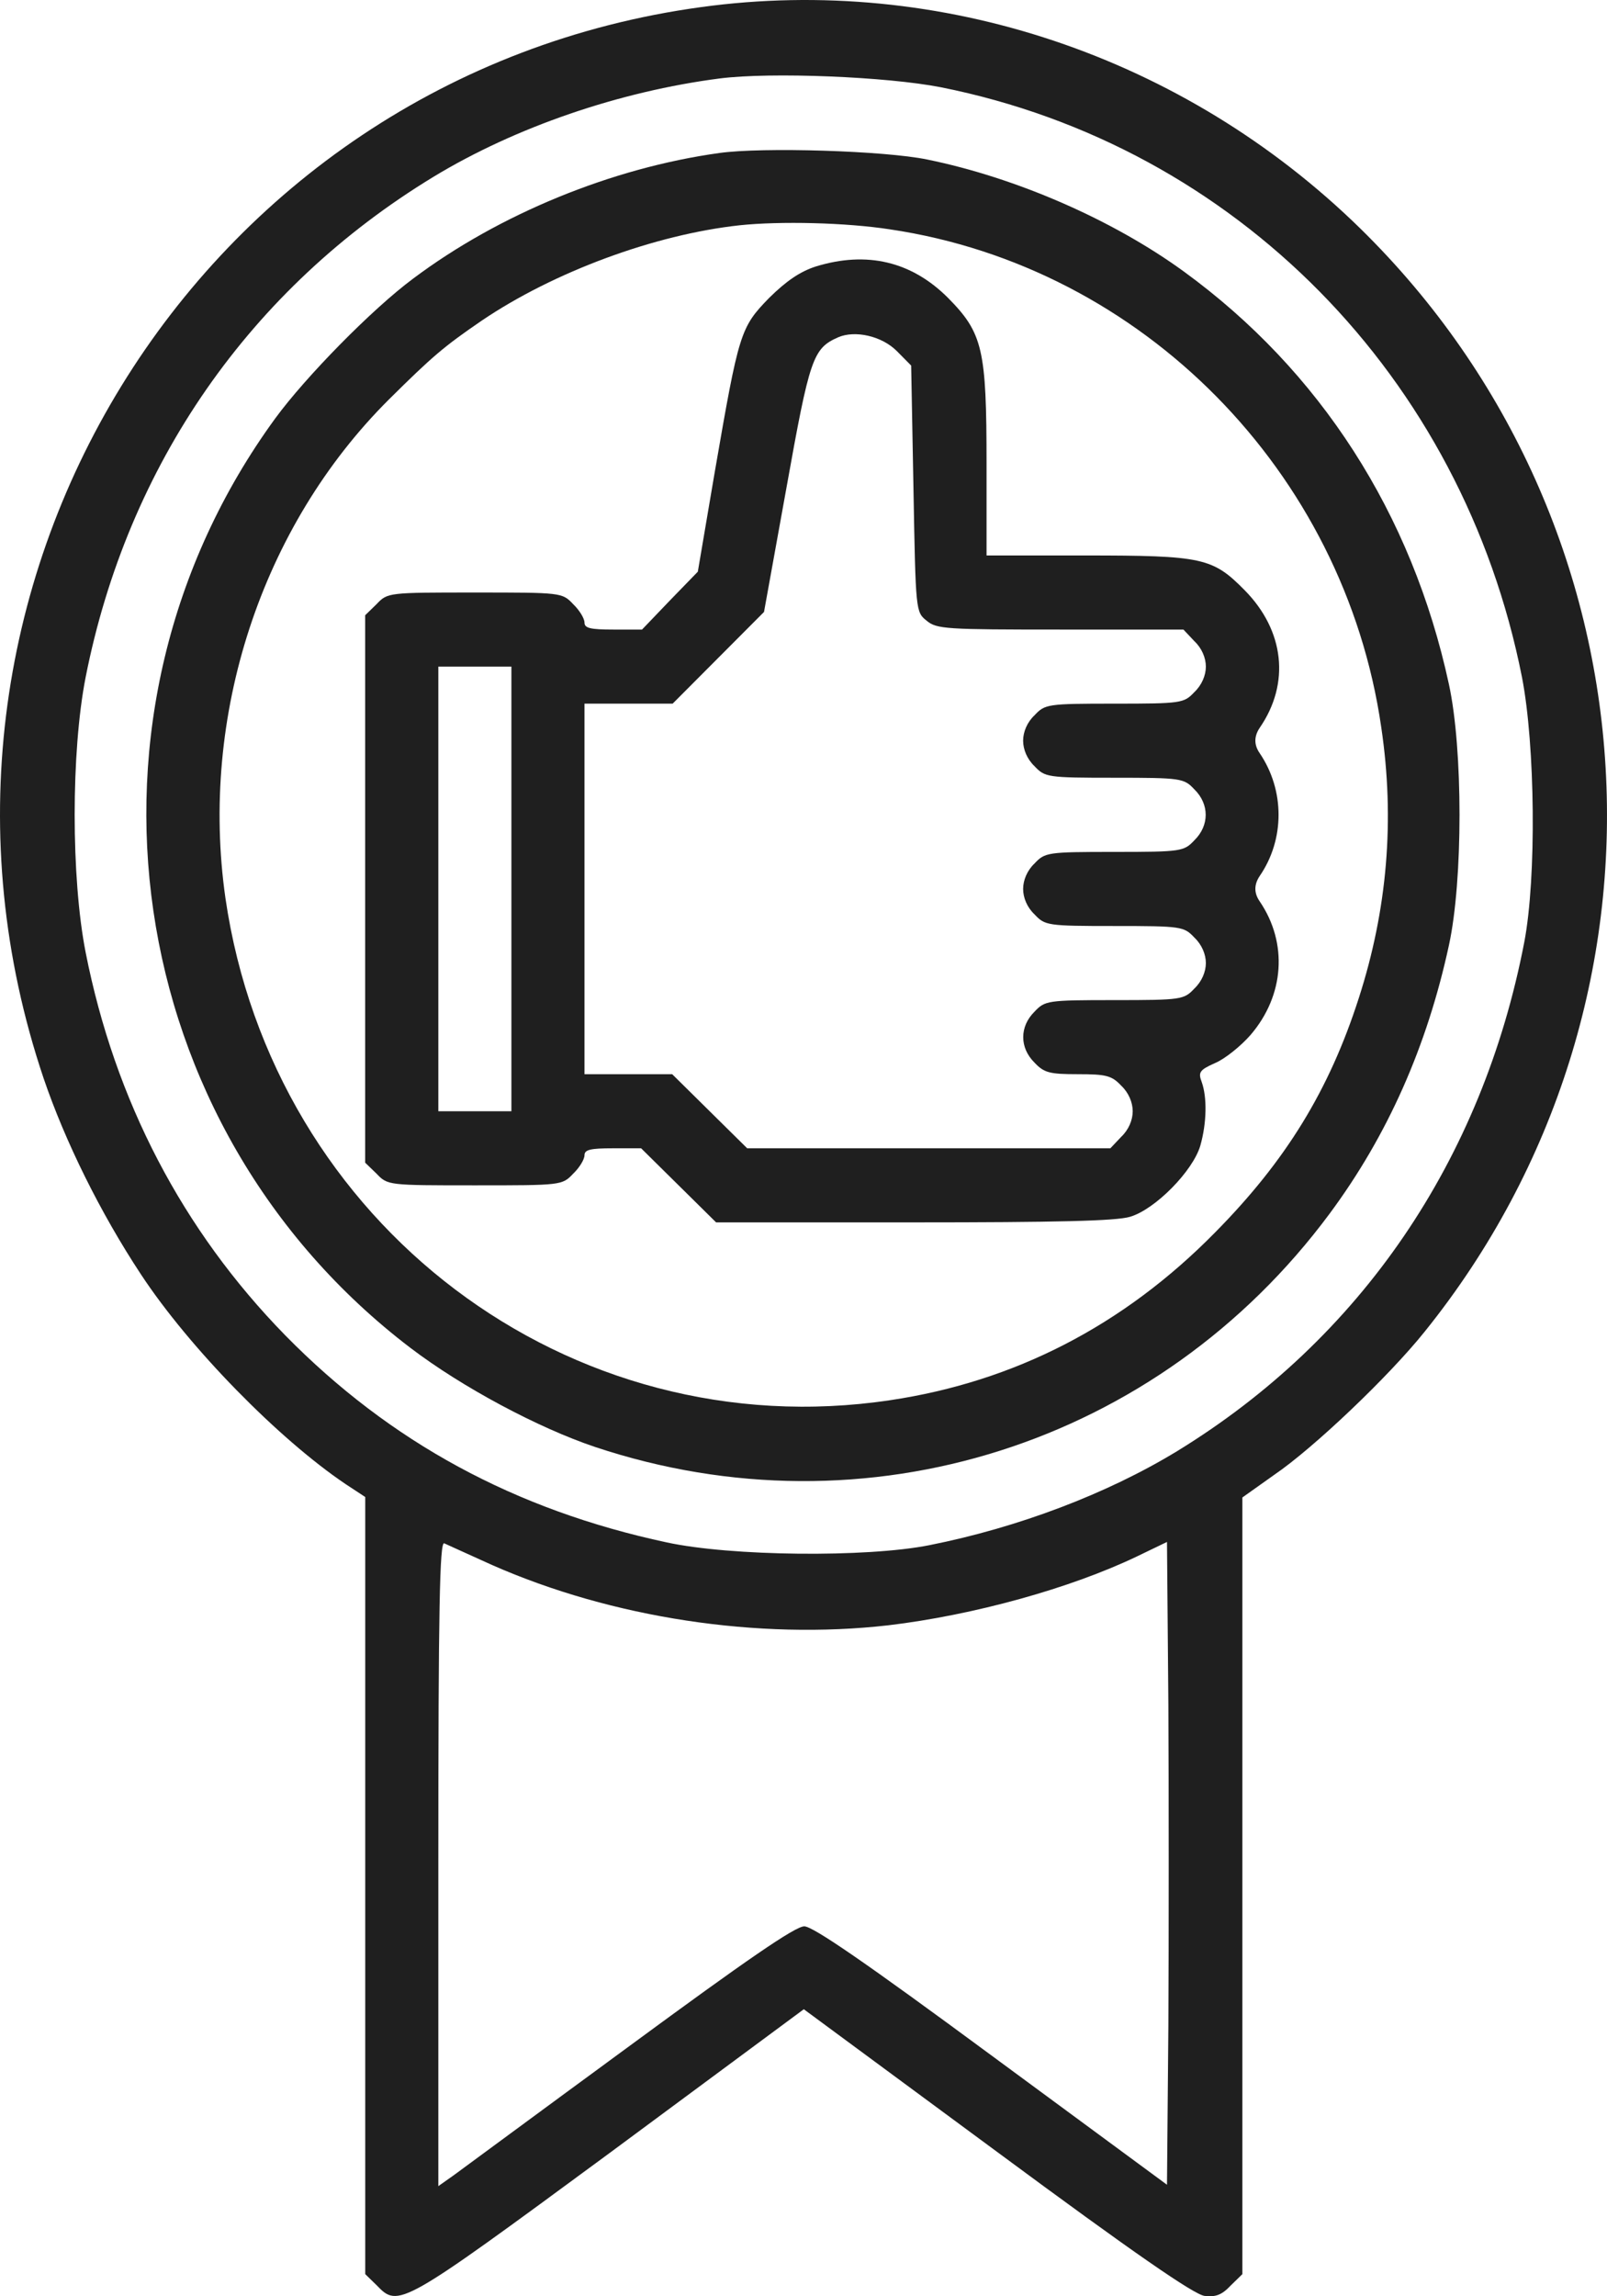 <svg xmlns="http://www.w3.org/2000/svg" fill="none" viewBox="0 0 21 30" height="30" width="21">
<g clip-path="url(#clip0_338_662)">
<path fill="#1F1F1F" d="M9.161 0.093C2.558 0.995 -1.574 7.729 0.57 14.088C0.85 14.911 1.31 15.843 1.841 16.648C2.474 17.61 3.644 18.802 4.516 19.389L4.773 19.558V29.711L4.922 29.856C5.208 30.152 5.226 30.146 7.961 28.132L10.504 26.25L13.029 28.113C14.814 29.433 15.602 29.977 15.74 29.995C15.883 30.013 15.967 29.983 16.08 29.862L16.235 29.711V19.564L16.653 19.267C17.167 18.917 18.152 17.979 18.617 17.398C22.092 13.084 21.728 6.858 17.776 2.985C15.477 0.735 12.283 -0.336 9.161 0.093ZM12.295 1.14C16.146 1.908 19.113 4.922 19.889 8.848C20.062 9.738 20.08 11.468 19.919 12.309C19.37 15.159 17.782 17.489 15.382 18.959C14.468 19.516 13.304 19.957 12.146 20.187C11.322 20.351 9.549 20.332 8.713 20.151C6.731 19.727 5.101 18.844 3.728 17.446C2.385 16.073 1.501 14.379 1.119 12.442C0.928 11.468 0.928 9.823 1.119 8.848C1.668 6.071 3.268 3.766 5.668 2.308C6.737 1.66 8.098 1.194 9.405 1.025C10.074 0.94 11.585 1.001 12.295 1.14ZM6.432 20.447C7.997 21.137 9.907 21.428 11.608 21.234C12.725 21.101 13.991 20.75 14.862 20.332L15.25 20.145L15.268 22.269C15.274 23.436 15.274 25.324 15.268 26.468L15.25 28.543L12.958 26.855C11.31 25.639 10.623 25.167 10.51 25.167C10.391 25.167 9.752 25.608 8.229 26.728C7.065 27.581 6.026 28.349 5.925 28.422L5.728 28.561V24.35C5.728 20.998 5.746 20.139 5.805 20.163C5.841 20.181 6.128 20.308 6.432 20.447Z"></path>
<path fill="#1F1F1F" d="M9.4 1.999C7.997 2.193 6.522 2.798 5.4 3.639C4.862 4.038 3.991 4.927 3.597 5.466C0.785 9.32 1.573 14.723 5.364 17.61C6.039 18.124 7.036 18.656 7.776 18.904C11.316 20.084 15.137 18.874 17.376 15.855C18.134 14.832 18.648 13.671 18.934 12.351C19.119 11.505 19.119 9.786 18.934 8.939C18.451 6.706 17.25 4.843 15.471 3.548C14.54 2.87 13.274 2.32 12.116 2.084C11.561 1.969 9.961 1.92 9.4 1.999ZM11.633 2.997C14.928 3.487 17.567 6.162 18.05 9.502C18.23 10.712 18.128 11.886 17.758 13.035C17.37 14.245 16.803 15.165 15.883 16.097C14.683 17.319 13.257 18.051 11.633 18.293C7.436 18.922 3.567 15.994 2.946 11.734C2.606 9.357 3.412 6.882 5.083 5.218C5.651 4.655 5.8 4.528 6.295 4.189C7.233 3.554 8.552 3.064 9.668 2.943C10.194 2.888 11.053 2.907 11.633 2.997Z"></path>
<path fill="#1F1F1F" d="M10.659 3.482C10.456 3.548 10.277 3.669 10.05 3.893C9.674 4.28 9.656 4.341 9.34 6.168L9.119 7.469L8.755 7.844L8.39 8.225H8.014C7.716 8.225 7.638 8.207 7.638 8.134C7.638 8.08 7.572 7.971 7.489 7.892C7.346 7.741 7.334 7.741 6.205 7.741C5.077 7.741 5.065 7.741 4.922 7.892L4.772 8.038V15.19L4.922 15.335C5.065 15.486 5.077 15.486 6.205 15.486C7.334 15.486 7.346 15.486 7.489 15.335C7.572 15.256 7.638 15.147 7.638 15.093C7.638 15.02 7.716 15.002 8.008 15.002H8.378L8.868 15.486L9.358 15.97H11.937C13.793 15.97 14.587 15.952 14.767 15.897C15.095 15.801 15.59 15.298 15.686 14.966C15.77 14.669 15.775 14.336 15.704 14.137C15.656 14.01 15.674 13.979 15.877 13.889C16.008 13.834 16.217 13.665 16.343 13.52C16.784 13.005 16.832 12.322 16.462 11.777C16.386 11.668 16.386 11.557 16.462 11.444C16.79 10.966 16.79 10.325 16.462 9.841C16.386 9.732 16.386 9.621 16.462 9.508C16.862 8.927 16.784 8.237 16.265 7.711C15.847 7.287 15.716 7.257 14.181 7.257H12.892V6.059C12.892 4.565 12.844 4.353 12.39 3.893C11.913 3.415 11.328 3.276 10.659 3.482ZM9.387 8.594L9.984 7.995L10.277 6.374C10.581 4.674 10.623 4.553 10.952 4.407C11.172 4.311 11.525 4.389 11.722 4.589L11.907 4.776L11.937 6.386C11.966 7.989 11.966 7.995 12.11 8.11C12.241 8.219 12.361 8.225 13.859 8.225H15.465L15.608 8.377C15.704 8.467 15.758 8.594 15.758 8.709C15.758 8.824 15.704 8.951 15.608 9.042C15.471 9.187 15.441 9.193 14.563 9.193C13.686 9.193 13.656 9.199 13.519 9.345C13.423 9.435 13.37 9.562 13.37 9.677C13.37 9.792 13.423 9.919 13.519 10.01C13.656 10.155 13.686 10.161 14.563 10.161C15.441 10.161 15.471 10.168 15.608 10.313C15.805 10.506 15.805 10.785 15.608 10.978C15.471 11.123 15.441 11.13 14.563 11.13C13.686 11.13 13.656 11.136 13.519 11.281C13.423 11.372 13.37 11.499 13.37 11.614C13.37 11.729 13.423 11.856 13.519 11.946C13.656 12.092 13.686 12.098 14.563 12.098C15.441 12.098 15.471 12.104 15.608 12.249C15.704 12.34 15.758 12.467 15.758 12.582C15.758 12.697 15.704 12.824 15.608 12.915C15.471 13.06 15.441 13.066 14.563 13.066C13.686 13.066 13.656 13.072 13.519 13.217C13.322 13.411 13.322 13.689 13.519 13.883C13.644 14.016 13.716 14.034 14.086 14.034C14.456 14.034 14.528 14.052 14.653 14.185C14.749 14.276 14.802 14.403 14.802 14.518C14.802 14.633 14.749 14.76 14.653 14.851L14.51 15.002H9.764L9.274 14.518L8.784 14.034H7.638V9.193H8.79M6.683 11.614V14.518H5.728V8.709H6.683V11.614Z"></path>
</g>
<defs>
<clipPath id="clip0_338_662">
<rect fill="white" height="30" width="21"></rect>
</clipPath>
</defs>
</svg>
